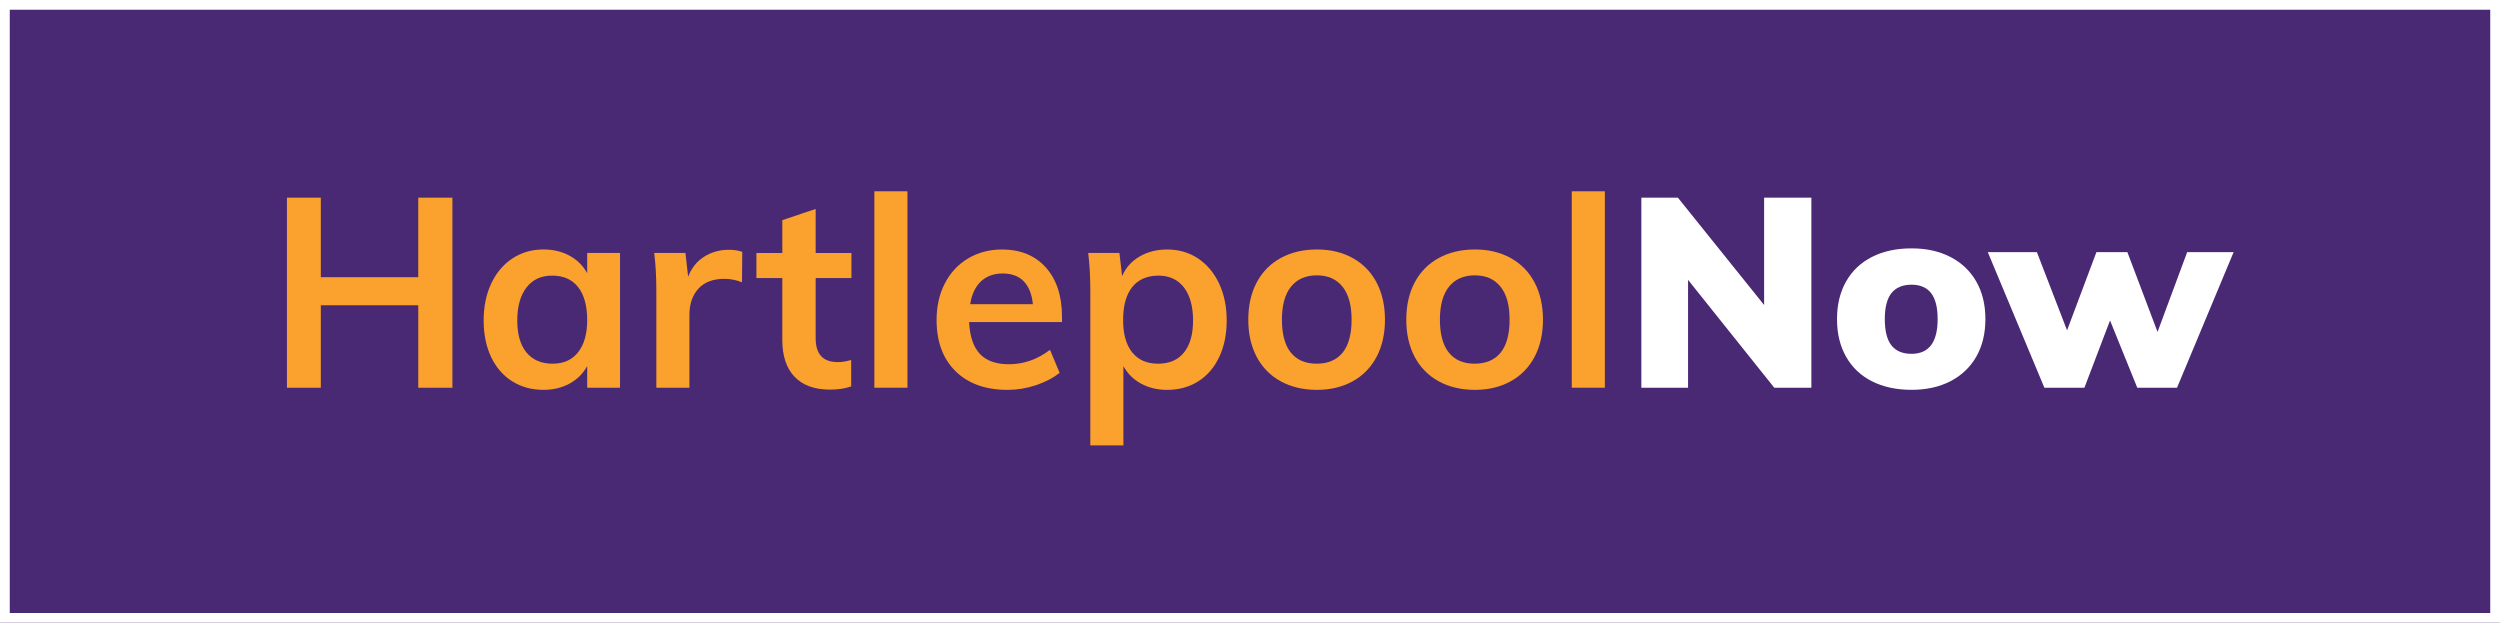<?xml version="1.0" encoding="UTF-8"?>
<svg id="Layer_1" data-name="Layer 1" xmlns="http://www.w3.org/2000/svg" viewBox="0 0 1280.7 319.03">
  <rect x="0" y="0" width="1280.7" height="319.03" fill="#808080" stroke="none"/>
  <defs>
    <style>
      .cls-1 {
        fill: #faa22d;
      }

      .cls-2 {
        fill: #fff;
      }

      .cls-3 {
        fill: #492874;
      }
    </style>
  </defs>
  <rect class="cls-3" width="1280.7" height="319.03" style="stroke-width:10; stroke:rgb(255,255,255);"/>
  <g>
    <g>
      <path class="cls-1" d="M231.76,101.27v97.35h-17.5v-42.25h-49.91v42.25h-17.36V101.27h17.36v40.75h49.91v-40.75h17.5Z"/>
      <path class="cls-1" d="M317.63,129.57v69.05h-16.82v-11.08c-2.1,3.83-5.11,6.82-9.02,8.96-3.92,2.14-8.39,3.21-13.4,3.21-6.02,0-11.35-1.46-16-4.38-4.65-2.92-8.25-7.06-10.8-12.44-2.55-5.38-3.83-11.62-3.83-18.73s1.3-13.42,3.9-18.94c2.6-5.51,6.22-9.8,10.87-12.85,4.65-3.05,9.93-4.58,15.86-4.58,5.01,0,9.48,1.07,13.4,3.21,3.92,2.14,6.93,5.13,9.02,8.96v-10.39h16.82Zm-21.47,50.86c3.1-3.92,4.65-9.43,4.65-16.54s-1.55-12.9-4.65-16.82c-3.1-3.92-7.52-5.88-13.26-5.88s-10.05,2.03-13.19,6.08c-3.14,4.06-4.72,9.69-4.72,16.89s1.57,12.58,4.72,16.41c3.15,3.83,7.59,5.74,13.33,5.74s10.03-1.96,13.13-5.88Z"/>
      <path class="cls-1" d="M380.25,129.03l-.14,15.59c-2.92-1.18-5.93-1.78-9.02-1.78-5.83,0-10.28,1.69-13.33,5.06-3.06,3.37-4.58,7.84-4.58,13.4v37.33h-16.95v-49.5c0-7.29-.37-13.81-1.09-19.55h16l1.37,12.17c1.73-4.47,4.46-7.88,8.2-10.25,3.74-2.37,7.98-3.55,12.72-3.55,2.64,0,4.92,.37,6.84,1.09Z"/>
      <path class="cls-1" d="M417.85,142.43v30.9c0,8.11,3.78,12.17,11.35,12.17,2.1,0,4.38-.36,6.84-1.09v13.54c-3.01,1.09-6.66,1.64-10.94,1.64-7.84,0-13.86-2.19-18.05-6.56-4.19-4.38-6.29-10.67-6.29-18.87v-31.72h-13.26v-12.85h13.26v-16.82l17.09-5.74v22.56h18.32v12.85h-18.32Z"/>
      <path class="cls-1" d="M447.92,97.99h16.95v100.63h-16.95V97.99Z"/>
      <path class="cls-1" d="M544.04,164.99h-47.58c.36,7.38,2.21,12.83,5.54,16.34,3.33,3.51,8.27,5.26,14.84,5.26,7.56,0,14.58-2.46,21.06-7.38l4.92,11.76c-3.28,2.65-7.32,4.76-12.1,6.36-4.79,1.59-9.64,2.39-14.56,2.39-11.3,0-20.19-3.19-26.66-9.57-6.47-6.38-9.71-15.13-9.71-26.25,0-7.02,1.41-13.26,4.24-18.73,2.82-5.47,6.79-9.73,11.9-12.78,5.1-3.05,10.89-4.58,17.36-4.58,9.48,0,16.98,3.08,22.49,9.23,5.51,6.15,8.27,14.61,8.27,25.36v2.6Zm-41.5-20.85c-2.87,2.69-4.72,6.59-5.54,11.69h32.13c-.55-5.2-2.12-9.11-4.72-11.76-2.6-2.64-6.18-3.97-10.73-3.97s-8.27,1.35-11.14,4.03Z"/>
      <path class="cls-1" d="M613.71,132.38c4.6,3.05,8.2,7.34,10.8,12.85,2.6,5.52,3.9,11.83,3.9,18.94s-1.28,13.35-3.83,18.73c-2.55,5.38-6.13,9.53-10.73,12.44-4.6,2.92-9.91,4.38-15.93,4.38-5.01,0-9.48-1.07-13.4-3.21-3.92-2.14-6.93-5.13-9.02-8.96v40.61h-16.95v-79.03c0-7.29-.37-13.81-1.09-19.55h16l1.37,11.9c1.82-4.28,4.79-7.63,8.89-10.05,4.1-2.41,8.84-3.62,14.22-3.62,5.92,0,11.19,1.53,15.79,4.58Zm-7.18,48.2c3.1-3.83,4.65-9.3,4.65-16.41s-1.55-12.83-4.65-16.89c-3.1-4.05-7.48-6.08-13.13-6.08s-10.3,1.96-13.4,5.88c-3.1,3.92-4.65,9.53-4.65,16.82s1.55,12.74,4.65,16.61c3.1,3.88,7.52,5.81,13.26,5.81s10.16-1.91,13.26-5.74Z"/>
      <path class="cls-1" d="M656.09,195.34c-5.33-2.92-9.43-7.09-12.31-12.51-2.87-5.42-4.31-11.78-4.31-19.07s1.44-13.65,4.31-19.07c2.87-5.42,6.97-9.59,12.31-12.51,5.33-2.92,11.51-4.38,18.53-4.38s13.03,1.46,18.32,4.38c5.29,2.92,9.37,7.09,12.24,12.51,2.87,5.42,4.31,11.78,4.31,19.07s-1.44,13.65-4.31,19.07c-2.87,5.42-6.95,9.59-12.24,12.51-5.29,2.92-11.4,4.38-18.32,4.38s-13.19-1.46-18.53-4.38Zm31.72-14.7c3.05-3.78,4.58-9.41,4.58-16.89s-1.55-13.01-4.65-16.89c-3.1-3.87-7.48-5.81-13.13-5.81s-10.17,1.94-13.26,5.81c-3.1,3.88-4.65,9.5-4.65,16.89s1.52,13.1,4.58,16.89c3.05,3.78,7.45,5.67,13.19,5.67s10.28-1.89,13.33-5.67Z"/>
      <path class="cls-1" d="M737.03,195.34c-5.33-2.92-9.43-7.09-12.31-12.51-2.87-5.42-4.31-11.78-4.31-19.07s1.44-13.65,4.31-19.07c2.87-5.42,6.97-9.59,12.31-12.51,5.33-2.92,11.51-4.38,18.53-4.38s13.03,1.46,18.32,4.38c5.29,2.92,9.37,7.09,12.24,12.51,2.87,5.42,4.31,11.78,4.31,19.07s-1.44,13.65-4.31,19.07c-2.87,5.42-6.95,9.59-12.24,12.51-5.29,2.92-11.4,4.38-18.32,4.38s-13.19-1.46-18.53-4.38Zm31.72-14.7c3.05-3.78,4.58-9.41,4.58-16.89s-1.55-13.01-4.65-16.89c-3.1-3.87-7.48-5.81-13.13-5.81s-10.17,1.94-13.26,5.81c-3.1,3.88-4.65,9.5-4.65,16.89s1.52,13.1,4.58,16.89c3.05,3.78,7.45,5.67,13.19,5.67s10.28-1.89,13.33-5.67Z"/>
      <path class="cls-1" d="M805.19,97.99h16.95v100.63h-16.95V97.99Z"/>
    </g>
    <g>
      <path class="cls-2" d="M927.93,101.27v97.35h-19.01l-44.16-55.24v55.24h-23.93V101.27h18.73l44.16,54.97v-54.97h24.2Z"/>
      <path class="cls-2" d="M958.97,195.34c-5.74-2.92-10.16-7.11-13.26-12.58-3.1-5.47-4.65-11.9-4.65-19.28s1.55-13.81,4.65-19.28c3.1-5.47,7.52-9.66,13.26-12.58,5.74-2.92,12.49-4.38,20.24-4.38s14.33,1.48,20.03,4.44c5.7,2.96,10.09,7.16,13.19,12.58,3.1,5.42,4.65,11.83,4.65,19.21s-1.55,13.79-4.65,19.21c-3.1,5.42-7.5,9.62-13.19,12.58-5.7,2.96-12.37,4.44-20.03,4.44s-14.49-1.46-20.24-4.38Zm33.64-31.86c0-6.02-1.12-10.46-3.35-13.33-2.23-2.87-5.58-4.31-10.05-4.31s-7.98,1.44-10.25,4.31c-2.28,2.87-3.42,7.32-3.42,13.33s1.14,10.6,3.42,13.47c2.28,2.87,5.7,4.31,10.25,4.31,8.93,0,13.4-5.92,13.4-17.78Z"/>
      <path class="cls-2" d="M1144.24,129.16l-28.99,69.46h-20.37l-13.95-34.46-13.13,34.46h-20.51l-28.99-69.46h25.16l15.45,40.06,15.04-40.06h15.86l15.45,40.88,15.18-40.88h23.79Z"/>
    </g>
  </g>
</svg>

